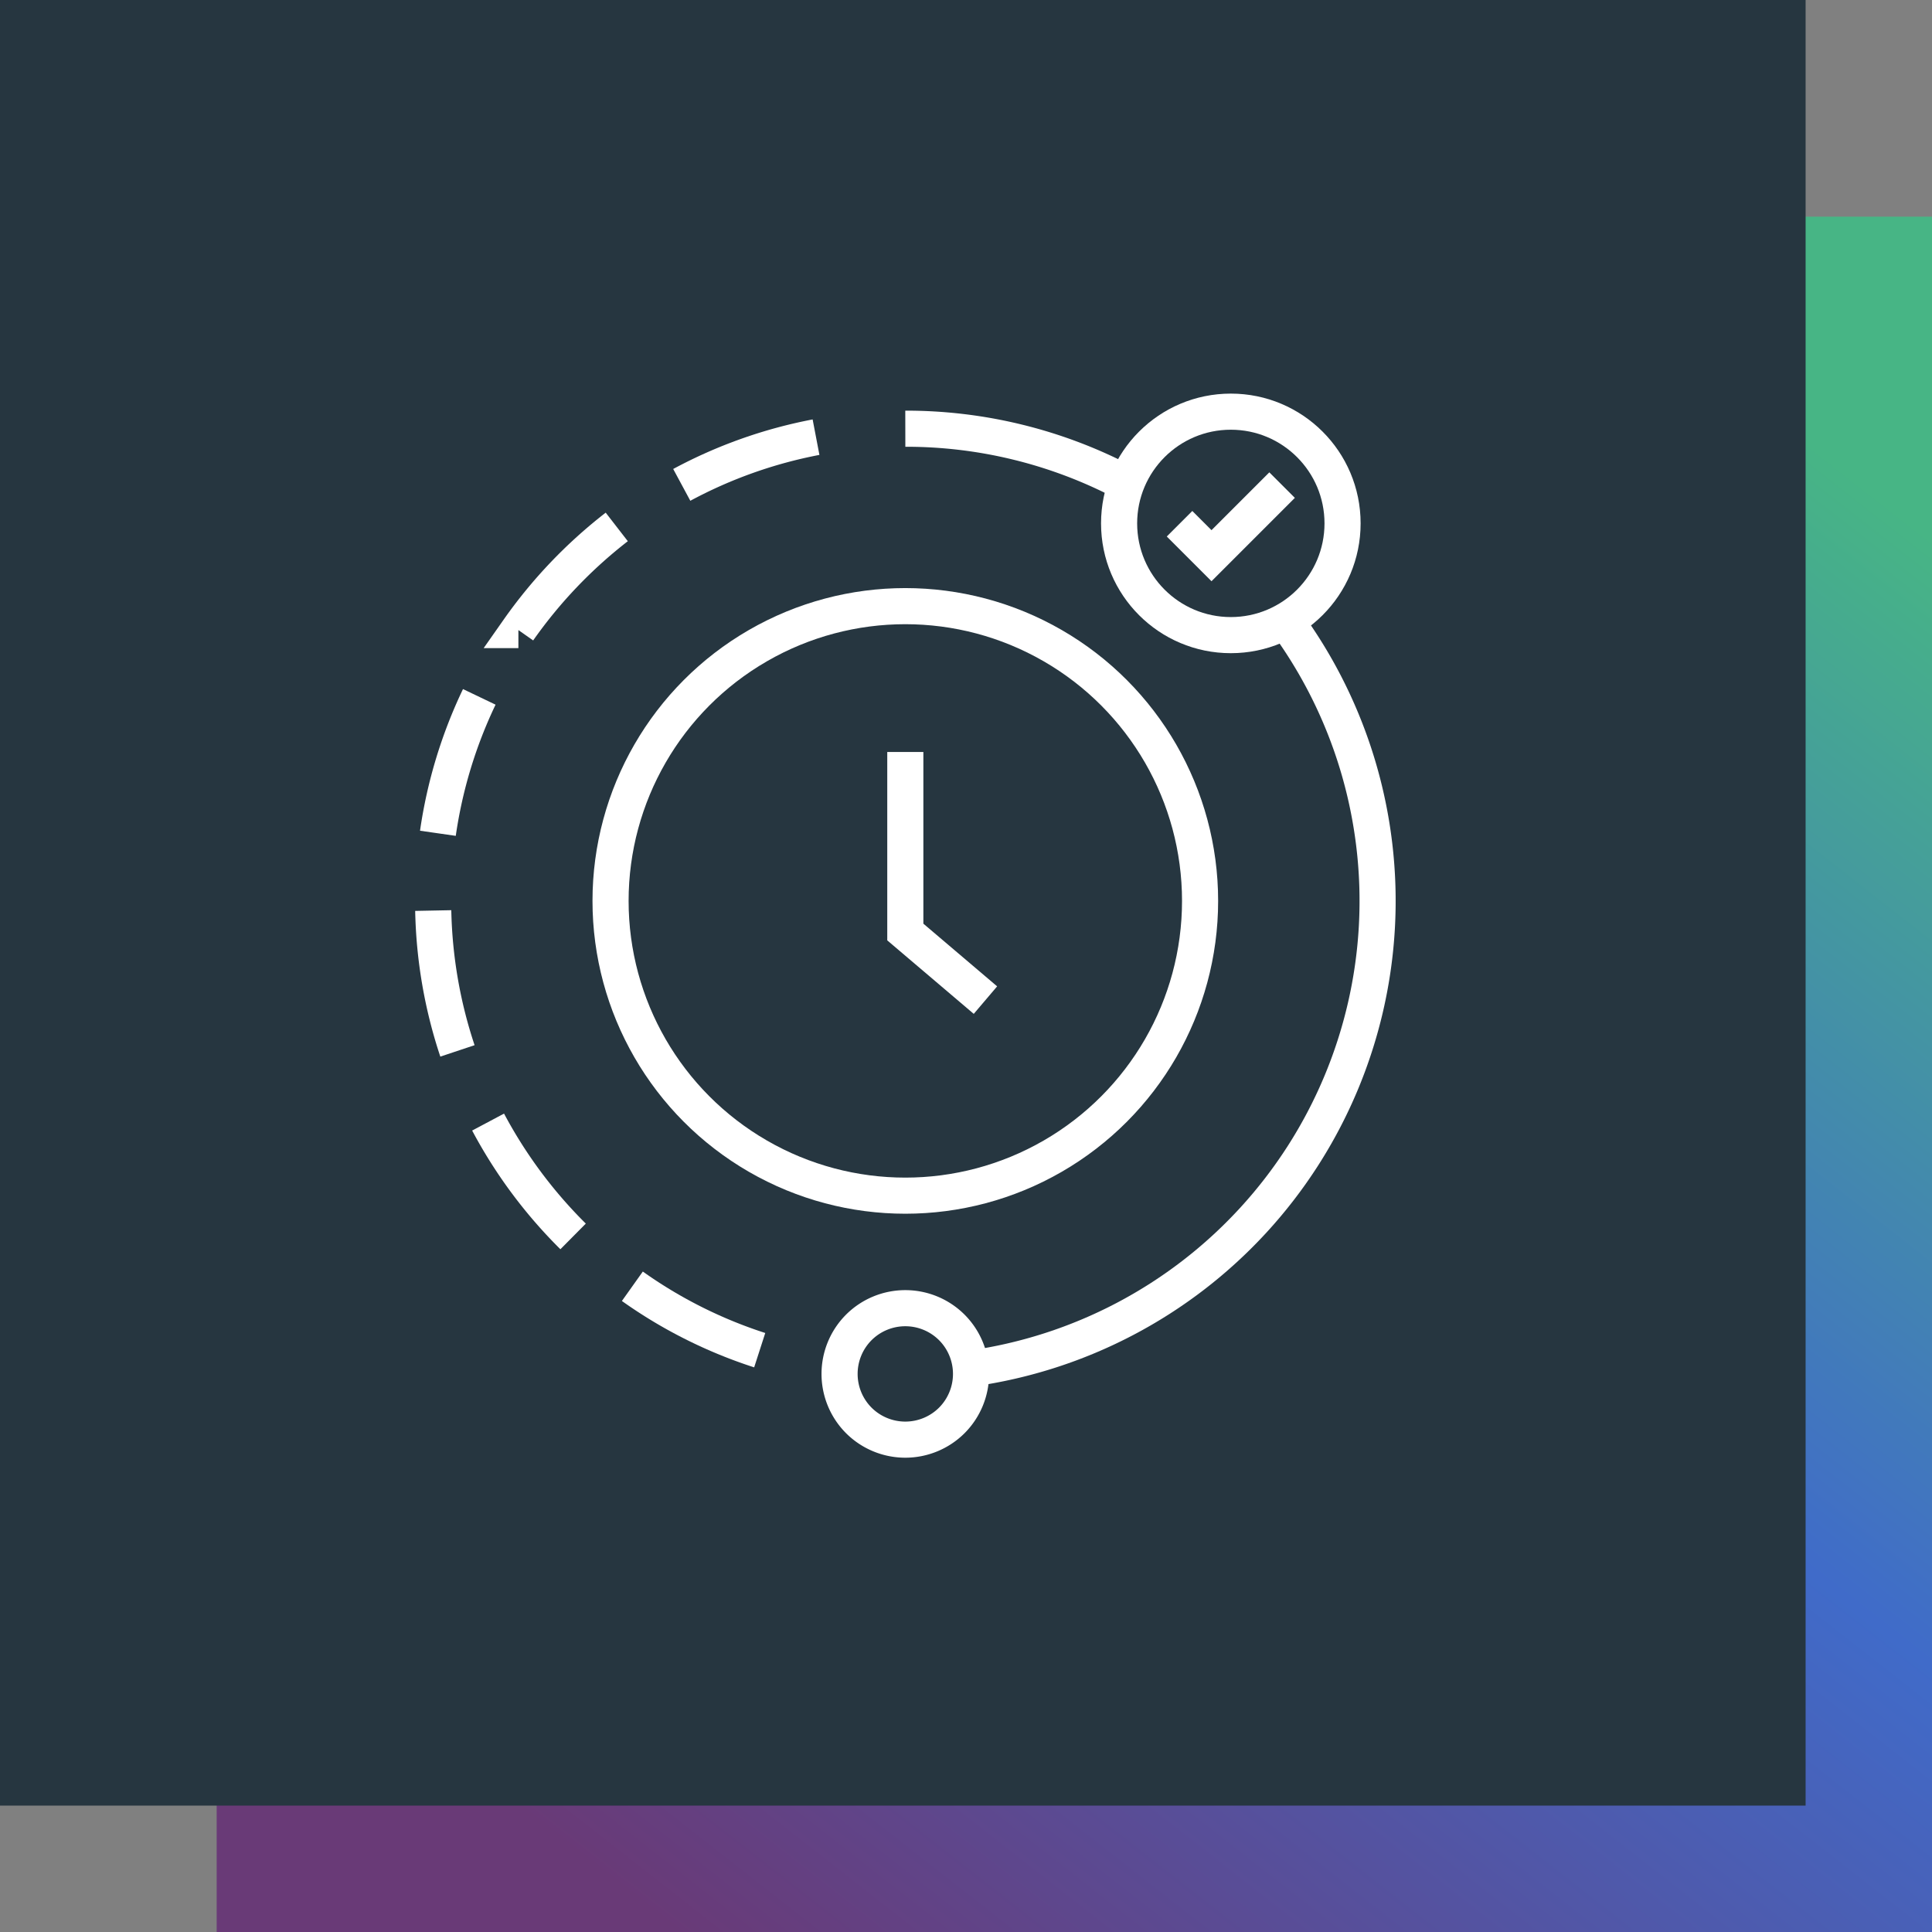 <?xml version="1.0" encoding="UTF-8"?>
<svg xmlns="http://www.w3.org/2000/svg" xmlns:xlink="http://www.w3.org/1999/xlink" width="107" height="107" viewBox="0 0 107 107">
  <rect x="0" y="0" width="107" height="107" fill="#808080" stroke="none"/>
  <defs>
    <linearGradient id="linear-gradient" x1="0.886" y1="0.086" x2="0.202" y2="0.96" gradientUnits="objectBoundingBox">
      <stop offset="0" stop-color="#47b585"></stop>
      <stop offset="0.475" stop-color="#406bc9"></stop>
      <stop offset="1" stop-color="#693a77"></stop>
    </linearGradient>
  </defs>
  <g id="Group_7737" data-name="Group 7737" transform="translate(-455 -998)">
    <rect id="Rectangle_2219" data-name="Rectangle 2219" width="95" height="95" transform="translate(467 1010)" fill="url(#linear-gradient)"></rect>
    <rect id="Rectangle_2218" data-name="Rectangle 2218" width="100" height="100" transform="translate(455 998)" fill="#263640"></rect>
    <g id="Solution_copy_15" data-name="Solution copy 15" transform="translate(469.82 1013)">
      <rect id="Rectangle_2532" data-name="Rectangle 2532" width="70" height="70" transform="translate(0.18)" fill="none"></rect>
      <circle id="Ellipse_412" data-name="Ellipse 412" cx="16.325" cy="16.325" r="16.325" transform="translate(18.994 18.57)" fill="none" stroke="#fff" stroke-width="2"></circle>
      <path id="Path_7456" data-name="Path 7456" d="M53.39,40.35v9.972l4.438,3.771" transform="translate(-18.071 -13.704)" fill="none" stroke="#fff" stroke-width="2"></path>
      <path id="Path_7457" data-name="Path 7457" d="M24.828,60.975a25.9,25.9,0,0,0,7.053,3.54M16.838,51.882a26.3,26.3,0,0,0,4.708,6.333M13.8,40.167a26.2,26.2,0,0,0,1.341,7.773M14.058,35.888a26.114,26.114,0,0,1,2.292-7.555m2.166-3.7a26.457,26.457,0,0,1,5.448-5.712M35,13.95a25.966,25.966,0,0,0-7.436,2.642" transform="translate(-4.626 -4.738)" fill="none" stroke="#fff" stroke-width="2"></path>
      <path id="Path_7458" data-name="Path 7458" d="M76.321,29.35A26.153,26.153,0,0,1,58.9,70.762" transform="translate(-19.943 -9.968)" fill="none" stroke="#fff" stroke-width="2"></path>
      <path id="Path_7459" data-name="Path 7459" d="M53.39,13.24a25.989,25.989,0,0,1,11.979,2.9" transform="translate(-18.071 -4.497)" fill="none" stroke="#fff" stroke-width="2"></path>
      <path id="Path_7460" data-name="Path 7460" d="M48.942,88.062h0a3.647,3.647,0,0,0,0,5.151h0a3.647,3.647,0,0,0,5.151,0h0a3.647,3.647,0,0,0,0-5.151h0A3.647,3.647,0,0,0,48.942,88.062Z" transform="translate(-16.199 -29.546)" fill="none" stroke="#fff" stroke-width="2"></path>
      <g id="Group_7795" data-name="Group 7795" transform="translate(47.159 7.799)">
        <circle id="Ellipse_413" data-name="Ellipse 413" cx="6.188" cy="6.188" r="6.188" fill="none" stroke="#fff" stroke-width="2"></circle>
        <path id="Path_7461" data-name="Path 7461" d="M82.069,17.97,78.16,21.879l-1.77-1.77" transform="translate(-73.042 -13.902)" fill="none" stroke="#fff" stroke-width="2"></path>
      </g>
    </g>
  </g>
</svg>
